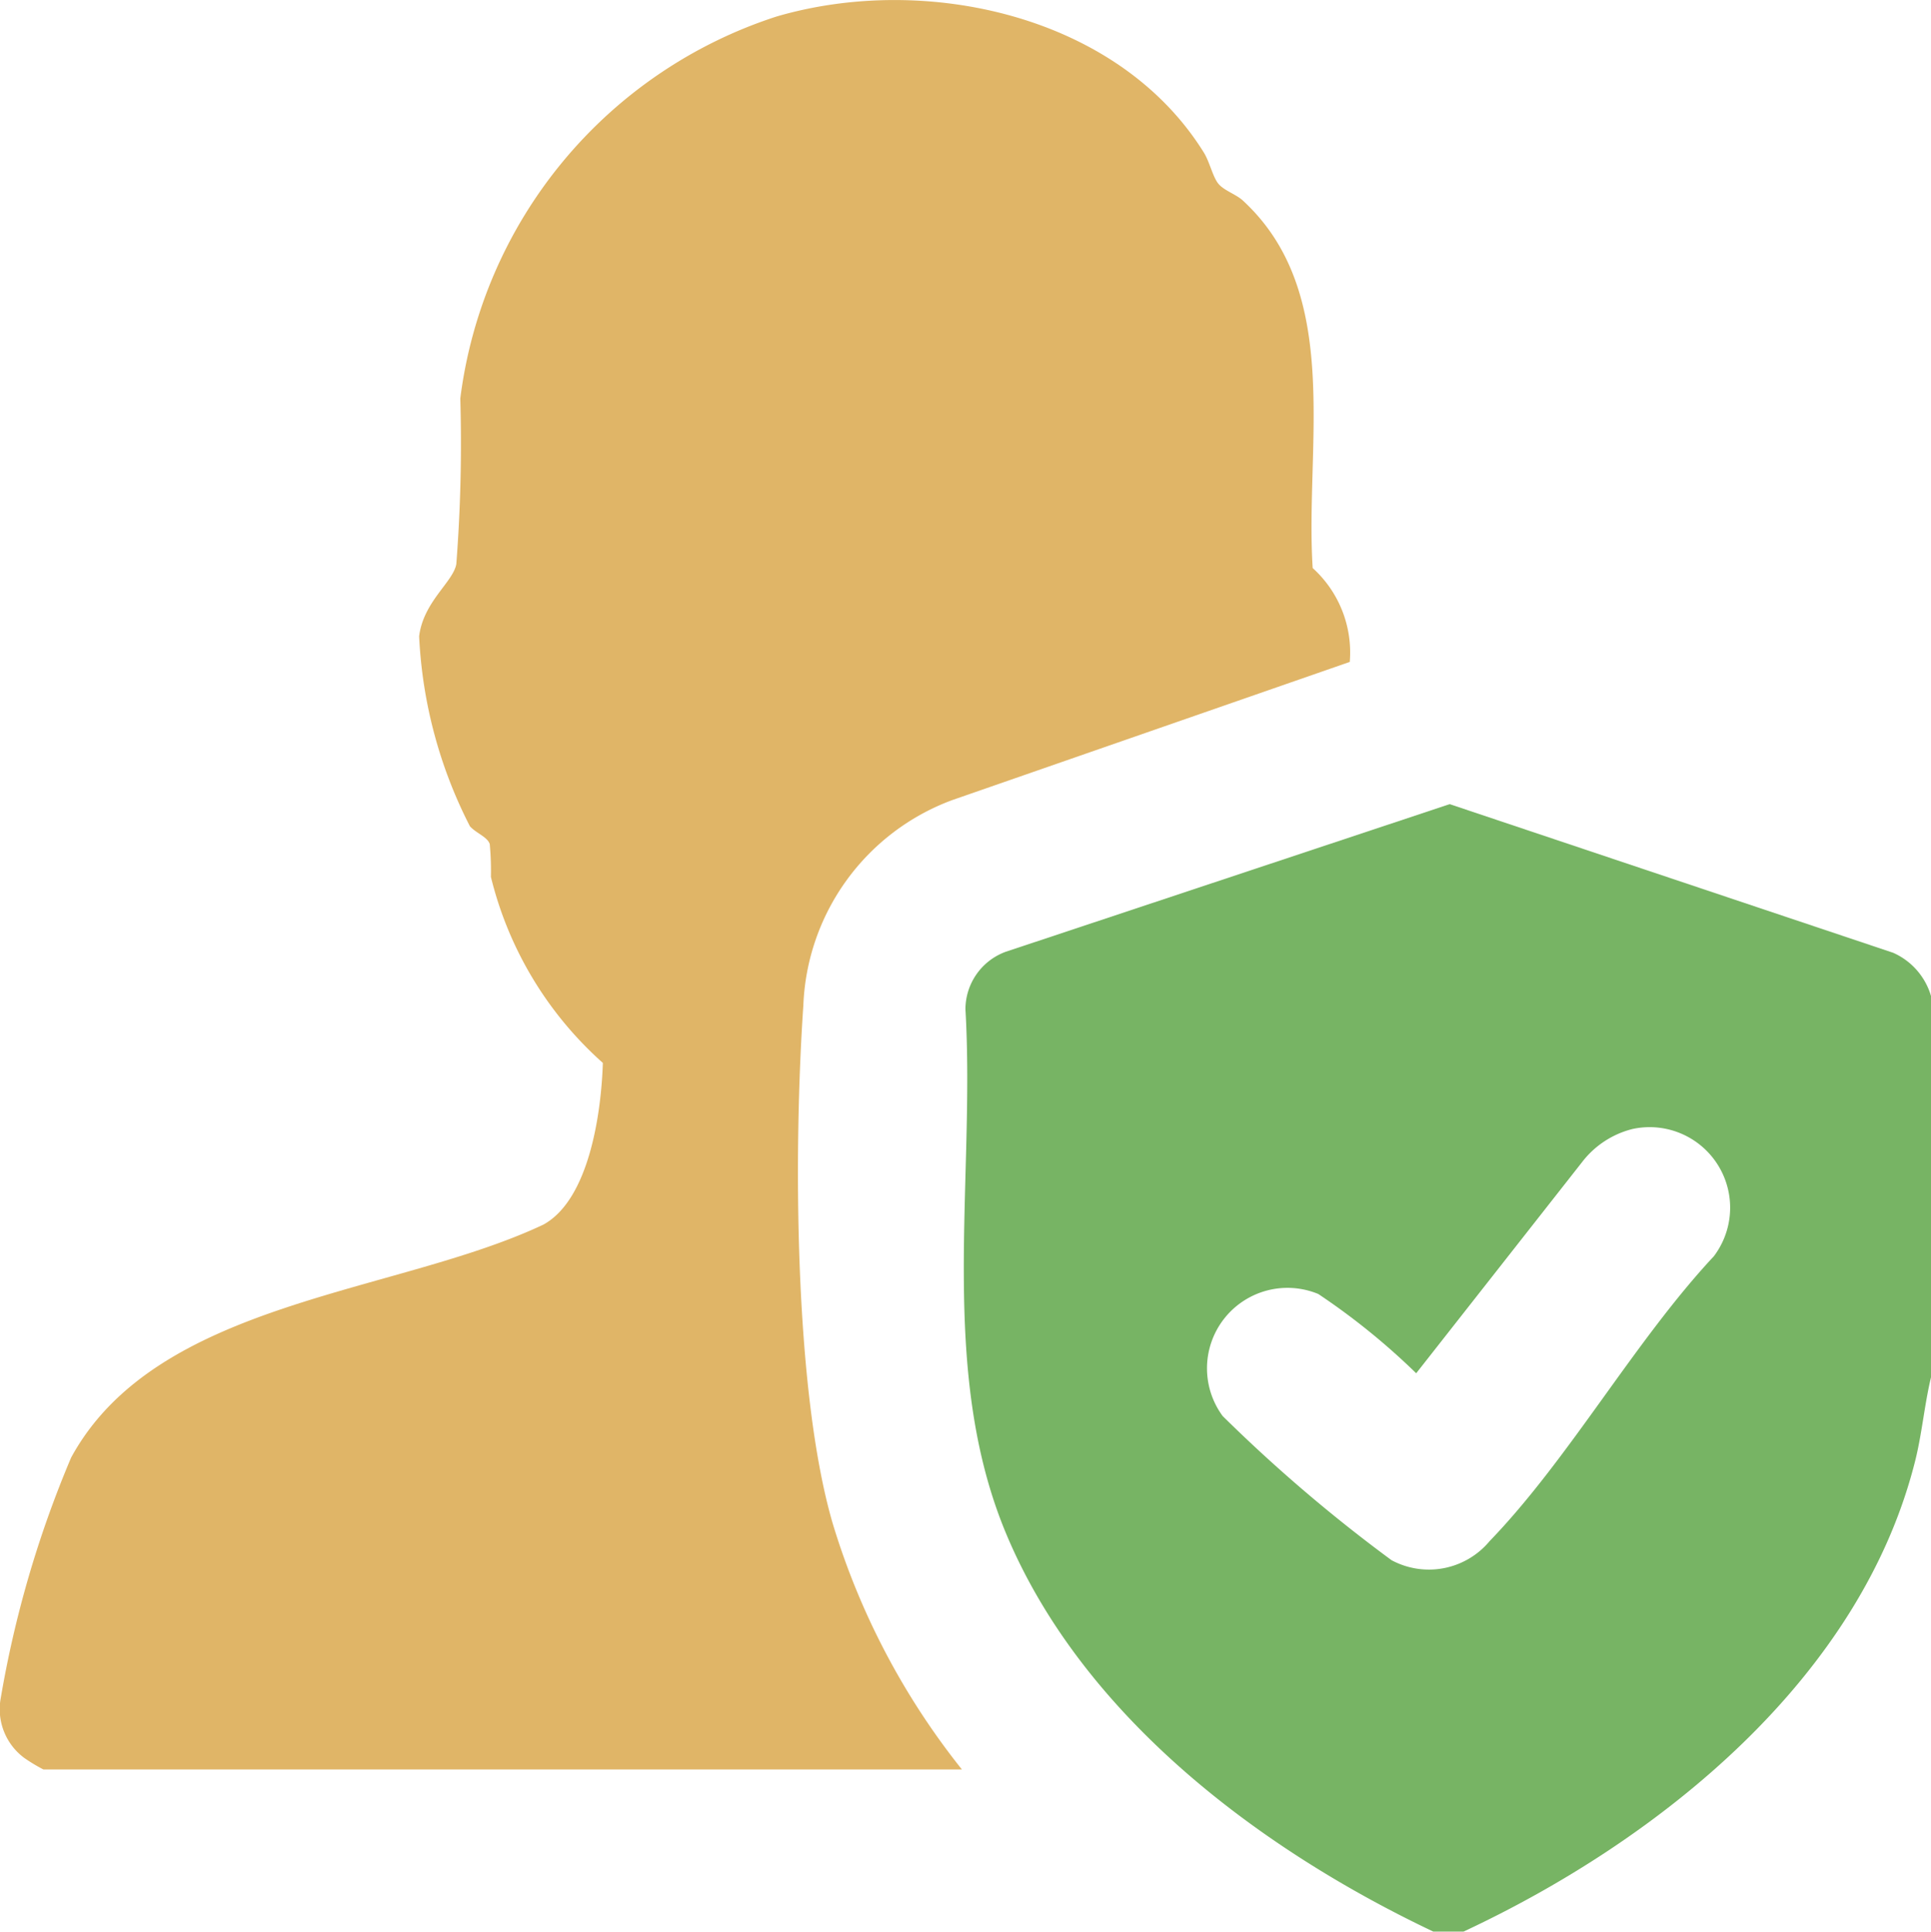 <svg id="Group_912" data-name="Group 912" xmlns="http://www.w3.org/2000/svg" width="38.226" height="38.234" viewBox="0 0 38.226 38.234">
  <path id="Path_242" data-name="Path 242" d="M856.38,808.191v7.54c-.127.529-.174,1.07-.3,1.6-1.061,4.347-5.074,7.563-8.954,9.375h-.6c-3.436-1.63-6.939-4.263-8.45-7.863-1.365-3.252-.613-6.951-.811-10.394a1.214,1.214,0,0,1,.8-1.138l8.786-2.921,8.779,2.942A1.35,1.35,0,0,1,856.38,808.191Zm-5.918,2.631a1.813,1.813,0,0,0-.99.653l-3.284,4.18a13.554,13.554,0,0,0-1.938-1.569,1.593,1.593,0,0,0-1.893,2.416,30.555,30.555,0,0,0,3.343,2.853,1.564,1.564,0,0,0,1.942-.378c1.571-1.627,2.87-3.959,4.439-5.639A1.594,1.594,0,0,0,850.461,810.822Z" transform="translate(-818.153 -788.473)" fill="#77b464"/>
  <path id="Path_243" data-name="Path 243" d="M665,679.824H646.816a3.329,3.329,0,0,1-.373-.224,1.2,1.2,0,0,1-.478-1.149,21.384,21.384,0,0,1,1.4-4.8c1.7-3.117,6.41-3.224,9.35-4.612.917-.506,1.146-2.247,1.176-3.2a7.227,7.227,0,0,1-2.216-3.682,5.7,5.7,0,0,0-.023-.649c-.043-.141-.278-.221-.393-.354a9.176,9.176,0,0,1-1.005-3.76c.085-.685.672-1.073.736-1.428a31.148,31.148,0,0,0,.079-3.28,9.154,9.154,0,0,1,6.254-7.557c2.954-.868,6.777-.029,8.466,2.692.114.184.175.475.284.612s.351.211.486.335c1.992,1.831,1.227,4.856,1.384,7.276a2.253,2.253,0,0,1,.734,1.858l-7.867,2.734a4.518,4.518,0,0,0-2.95,4.067c-.192,2.8-.192,7.6.581,10.251a14.544,14.544,0,0,0,2.558,4.87Z" transform="translate(-645.957 -644.8)" fill="#e0b567"/>
</svg>
